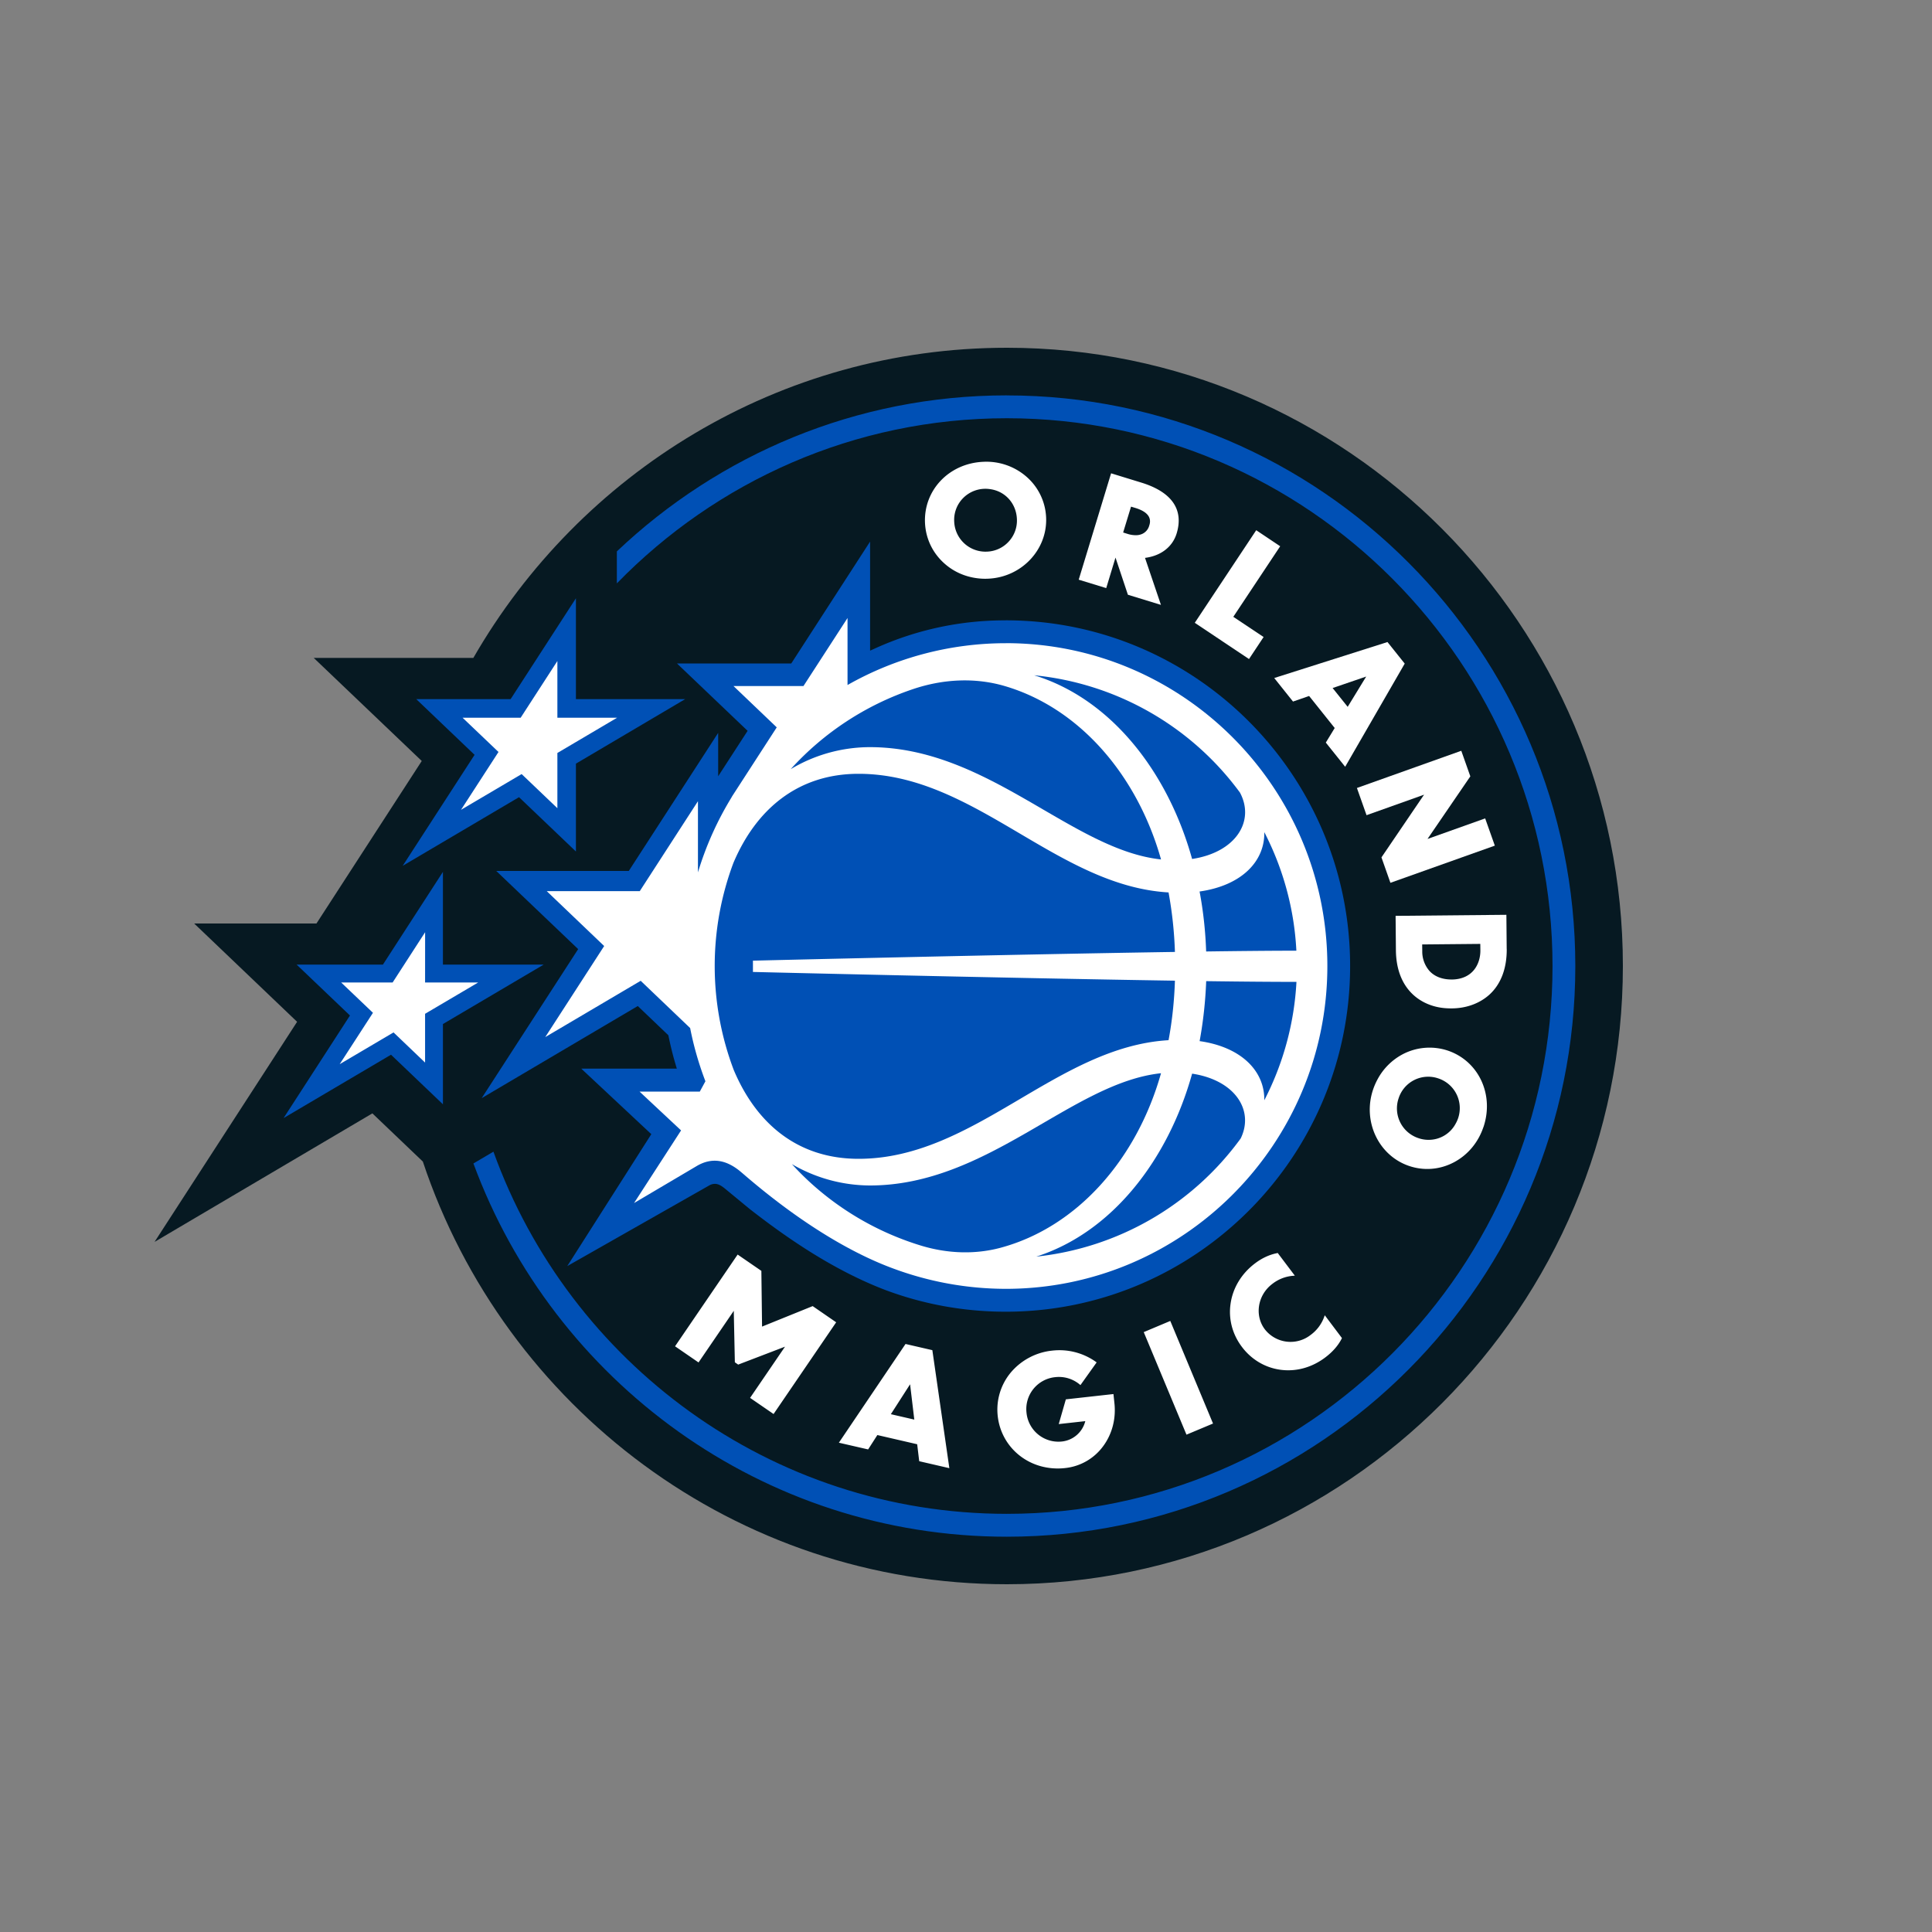 <svg xmlns="http://www.w3.org/2000/svg" width="50" height="50" fill="none" viewBox="0 0 50 50"><rect x="0" y="0" width="50" height="50" fill="#808080" stroke="none"/><path fill="#061922" d="M26.06 9c-5.897 0-11.053 3.235-13.81 8.027H8.12l2.795 2.667L8.19 23.9H5.025l2.664 2.544L4 32.14l5.637-3.326 1.306 1.247C13.058 36.411 19.033 41 26.06 41 34.849 41 42 33.822 42 25S34.85 9 26.06 9"/><path fill="#0050B5" d="M14.905 18.093v-2.61l-1.69 2.61h-2.443l1.51 1.442-1.86 2.872 3.01-1.776 1.473 1.406v-2.274l2.828-1.67zm-3.442 6.871v-2.4l-1.553 2.4H7.677l1.38 1.317-1.718 2.655 2.78-1.64 1.344 1.283v-2.077l2.607-1.538z"/><path fill="#0050B5" d="M26.03 16.055a8.1 8.1 0 0 0-3.375.722l-.137.062v-2.823l-2.04 3.154H17.52l1.828 1.744-.762 1.176v-1.123l-2.313 3.573h-3.43l2.12 2.023-2.497 3.857 4.04-2.384.79.755.007.03c.052.253.11.485.176.71l.037.125h-2.473l1.813 1.696-2.175 3.414 3.672-2.086a.3.3 0 0 1 .146-.042c.109 0 .196.07.27.129l.212.175.42.346c.822.64 2.08 1.553 3.522 2.101.992.37 2.037.558 3.105.558 4.915 0 8.913-4.013 8.913-8.946s-3.998-8.947-8.913-8.947"/><path fill="#fff" d="m14.425 19.487 1.547-.913h-1.547v-1.467l-.95 1.467h-1.504l.93.887-.97 1.497 1.569-.925.925.883zm-3.423 4.639-.841 1.301H8.83l.822.784-.861 1.33 1.394-.822.816.78v-1.262l1.374-.81h-1.374zm15.028-7.48c-1.436 0-2.85.374-4.096 1.082v-1.734l-1.14 1.76h-1.812l1.12 1.07-1.167 1.803.004-.002a8.3 8.3 0 0 0-.876 1.952v-1.842l-1.506 2.328H14.15l1.486 1.42-1.525 2.357 2.47-1.457 1.28 1.223c.09.463.223.927.395 1.377l-.145.267h-1.56l1.075 1.005-1.217 1.88 1.642-.97c.363-.204.72-.16 1.087.134l.079.066c1.7 1.47 3.042 2.145 3.868 2.452a8.4 8.4 0 0 0 2.944.538c4.59 0 8.323-3.748 8.323-8.355s-3.733-8.355-8.323-8.355"/><path fill="#0050B5" d="M30.047 22.241c-.619-2.192-2.117-3.918-4.041-4.485-.78-.23-1.61-.181-2.38.079a7.5 7.5 0 0 0-3.163 2.071 4 4 0 0 1 2.05-.57c3.055 0 5.224 2.66 7.534 2.906"/><path fill="#0050B5" d="M30.852 22.23c1.133-.172 1.632-.98 1.238-1.718a7.52 7.52 0 0 0-5.326-3.036c1.986.608 3.46 2.496 4.087 4.753m-.609 4.691q.139-.743.165-1.54c-4.453-.069-10.921-.226-10.921-.226v-.292s6.468-.157 10.921-.226a10.4 10.4 0 0 0-.165-1.54c-2.906-.17-5.021-3.07-8.022-3.07-1.593 0-2.663.942-3.24 2.307a7.6 7.6 0 0 0 .01 5.36c.576 1.366 1.636 2.297 3.23 2.297 3 0 5.116-2.9 8.022-3.07m.974-2.296c.942-.013 1.75-.02 2.334-.02a7.5 7.5 0 0 0-.83-3.068c.016.746-.576 1.38-1.675 1.536q.143.76.17 1.552"/><path fill="#0050B5" d="M30.047 27.775c-2.31.245-4.479 2.905-7.534 2.905a4.03 4.03 0 0 1-2.018-.552q.218.24.456.459a7.5 7.5 0 0 0 2.887 1.65c.671.204 1.39.236 2.067.052 1.972-.536 3.513-2.283 4.142-4.514"/><path fill="#0050B5" d="M30.852 27.786c-.623 2.236-2.074 4.108-4.033 4.735a7.52 7.52 0 0 0 5.29-3.058c.355-.727-.145-1.509-1.258-1.677m2.699-2.375c-.584 0-1.392-.006-2.334-.019q-.03.791-.17 1.552c1.095.156 1.687.788 1.674 1.531a7.55 7.55 0 0 0 .832-3.062z"/><path fill="#fff" d="m21.032 33.802-1.31.53-.018-1.442-.614-.422-1.62 2.374.608.418.913-1.337v.055l.027 1.278.086.06 1.212-.464-.032.047-.872 1.278.608.418 1.62-2.374zm7.512 3.633c.237-.316.343-.718.296-1.13l-.024-.227-1.232.137-.184.64.687-.076-.007.026a.7.7 0 0 1-.589.5.83.83 0 0 1-.925-.743.83.83 0 0 1 .74-.921.84.84 0 0 1 .623.178l.033.027.419-.587-.033-.024a1.63 1.63 0 0 0-1.118-.281 1.62 1.62 0 0 0-1.072.568 1.5 1.5 0 0 0-.337 1.125c.08.727.657 1.283 1.401 1.35q.172.016.345-.004a1.4 1.4 0 0 0 .977-.558m1.743-3.249-.687.289 1.106 2.654.687-.288zm3.972-.077a1 1 0 0 1-.34.439.843.843 0 0 1-1.185-.145c-.272-.36-.187-.886.19-1.173a1 1 0 0 1 .514-.21l.072-.006-.443-.587-.024.006c-.197.04-.39.13-.57.268-.344.262-.566.63-.625 1.033-.06.398.045.797.293 1.124.244.325.595.534.986.59l.016.002c.407.054.817-.062 1.162-.325q.278-.212.414-.474l.01-.022-.444-.59zm4.134-4.944c.28-.838-.126-1.706-.925-1.976a1.5 1.5 0 0 0-1.159.091 1.57 1.57 0 0 0-.655.647q-.072.132-.12.274c-.275.822.144 1.707.934 1.974.382.129.792.097 1.154-.092.363-.19.636-.516.77-.918m-1.42.334a.8.8 0 0 1-.266-.045.81.81 0 0 1-.51-1.03.804.804 0 0 1 1.027-.515.81.81 0 0 1 .45 1.17.79.79 0 0 1-.7.42m-9.9-16.114a1.48 1.48 0 0 0-.505-1.045 1.58 1.58 0 0 0-1.132-.388c-.88.043-1.536.738-1.497 1.584.02.408.2.78.506 1.05.233.207.523.337.839.378q.147.02.297.012c.862-.041 1.532-.755 1.492-1.59m-.962.624a.8.8 0 0 1-.564.266l-.041.001a.81.81 0 0 1-.811-.774.8.8 0 0 1 .206-.587.81.81 0 0 1 .716-.258c.393.05.68.366.7.767a.8.8 0 0 1-.206.585m3.079 1.382.855.262-.412-1.216.021-.003c.402-.058.693-.288.798-.631.188-.619-.128-1.073-.916-1.315l-.781-.24-.838 2.753.712.218.24-.79zm.081-2.28.12.036q.265.082.342.225c.05.096.023.187.01.226a.33.33 0 0 1-.198.225.4.4 0 0 1-.156.027.7.7 0 0 1-.195-.03l-.127-.04zm3.053 3.944.378-.57-.784-.523.01-.015 1.203-1.811-.62-.415-1.59 2.396zm3.584-.44-2.931.931.486.609.417-.144.008.01.654.819-.006.01-.224.367.501.626 1.541-2.67zm-1.03 1.677-.39-.487.869-.297zM23.435 34.782l-1.725 2.555.757.174.239-.372 1.03.238.002.012.051.427.78.18-.44-3.054zm-.38 1.817.014-.021.484-.753.109.914zm13.801-16.033-.032.045-1.072 1.578.232.658 2.702-.962-.25-.705-1.492.532 1.108-1.62-.234-.662-2.701.963.249.704zm2.137 3.993-.008-.884-2.867.027.008.891c.01 1.019.652 1.441 1.252 1.496q.1.009.2.008c.37-.003.71-.127.96-.349.302-.27.46-.681.456-1.189m-1.423.79h-.008c-.235 0-.43-.074-.563-.215a.76.76 0 0 1-.192-.517l-.002-.175 1.504-.014.002.174c0 .342-.194.742-.742.748"/><path fill="#0050B5" d="M26.057 10.232c-3.905 0-7.456 1.538-10.093 4.038v.828c2.566-2.635 6.141-4.274 10.093-4.274 7.787 0 14.122 6.36 14.122 14.177 0 7.818-6.335 14.177-14.123 14.177-6.107 0-11.321-3.913-13.286-9.373l-.518.305c2.076 5.633 7.48 9.66 13.805 9.66 8.112 0 14.712-6.625 14.712-14.768s-6.6-14.769-14.712-14.769"/></svg>